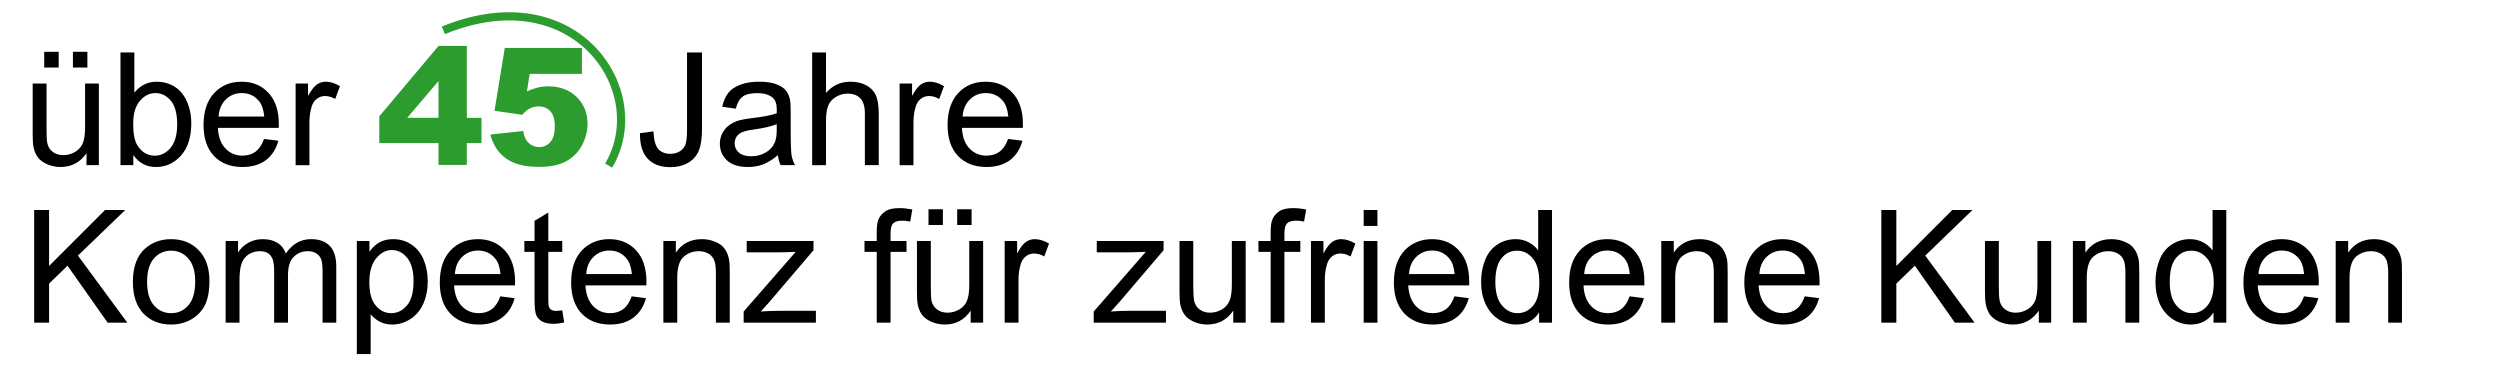 <?xml version="1.0" encoding="utf-8"?>
<!-- Generator: Adobe Illustrator 16.0.0, SVG Export Plug-In . SVG Version: 6.00 Build 0)  -->
<!DOCTYPE svg PUBLIC "-//W3C//DTD SVG 1.1//EN" "http://www.w3.org/Graphics/SVG/1.1/DTD/svg11.dtd">
<svg version="1.1" id="Ebene_1" xmlns="http://www.w3.org/2000/svg" xmlns:xlink="http://www.w3.org/1999/xlink" x="0px" y="0px"
	 width="306px" height="45.667px" viewBox="0 0 306 45.667" enable-background="new 0 0 306 45.667" xml:space="preserve">
<g>
	<path d="M10.587,20.215v-1.456c-0.779,1.116-1.831,1.682-3.172,1.682c-0.584,0-1.136-0.112-1.647-0.339
		c-0.51-0.227-0.891-0.51-1.143-0.851C4.381,18.91,4.2,18.504,4.101,18C4.031,17.664,4,17.145,4,16.417v-6.191h1.697v5.541
		c0,0.896,0.03,1.49,0.101,1.786c0.102,0.448,0.329,0.81,0.678,1.048c0.343,0.255,0.769,0.39,1.278,0.39
		c0.509,0,0.988-0.138,1.43-0.394c0.45-0.259,0.763-0.62,0.947-1.056c0.185-0.451,0.281-1.104,0.281-1.955v-5.36h1.689v9.989H10.587
		z M5.414,8.27V6.343h1.77V8.27H5.414z M8.926,8.27V6.343h1.77V8.27H8.926z"/>
	<path d="M16.32,20.215h-1.572V6.419h1.697v4.927c0.711-0.896,1.628-1.345,2.736-1.345c0.62,0,1.201,0.123,1.752,0.369
		c0.542,0.249,0.995,0.596,1.349,1.049c0.354,0.444,0.635,0.984,0.834,1.623c0.199,0.627,0.299,1.307,0.299,2.034
		c0,1.708-0.424,3.035-1.266,3.97c-0.848,0.935-1.866,1.395-3.054,1.395c-1.178,0-2.1-0.486-2.776-1.474V20.215z M16.304,15.146
		c0,1.205,0.159,2.064,0.485,2.601c0.536,0.874,1.258,1.306,2.166,1.306c0.745,0,1.384-0.317,1.923-0.964
		c0.54-0.648,0.809-1.596,0.809-2.87c0-1.305-0.256-2.269-0.778-2.891c-0.513-0.623-1.146-0.936-1.873-0.936
		c-0.745,0-1.384,0.321-1.922,0.968C16.574,12.997,16.304,13.928,16.304,15.146z"/>
	<path d="M32.321,17.006l1.753,0.223c-0.28,1.02-0.79,1.813-1.532,2.38c-0.749,0.55-1.7,0.832-2.869,0.832
		c-1.46,0-2.62-0.452-3.472-1.34c-0.861-0.904-1.287-2.172-1.287-3.792c0-1.679,0.436-2.991,1.301-3.917s1.986-1.391,3.37-1.391
		c1.333,0,2.424,0.454,3.273,1.362c0.849,0.913,1.273,2.19,1.273,3.839c0,0.104-0.003,0.251-0.012,0.453h-7.451
		c0.06,1.099,0.371,1.943,0.933,2.519c0.556,0.59,1.251,0.878,2.086,0.878c0.622,0,1.156-0.169,1.595-0.486
		C31.714,18.232,32.065,17.718,32.321,17.006z M26.757,14.263h5.587c-0.08-0.843-0.292-1.473-0.645-1.891
		c-0.54-0.656-1.236-0.98-2.098-0.98c-0.779,0-1.431,0.262-1.959,0.783C27.109,12.696,26.813,13.387,26.757,14.263z"/>
	<path d="M36.184,20.215v-9.989h1.52v1.517c0.394-0.71,0.75-1.178,1.084-1.404c0.328-0.227,0.693-0.337,1.082-0.337
		c0.575,0,1.158,0.182,1.742,0.548l-0.582,1.563c-0.412-0.238-0.825-0.361-1.244-0.361c-0.37,0-0.697,0.111-0.994,0.332
		c-0.297,0.224-0.508,0.535-0.635,0.931c-0.186,0.599-0.283,1.256-0.283,1.978v5.224H36.184z"/>
	<path display="none" fill="#57AD63" d="M54.084,17.64h-6.981v-3.15l6.981-8.3h3.342v8.476h1.736v2.975h-1.736v2.575h-3.342V17.64z
		 M54.084,14.665v-4.34l-3.686,4.34H54.084z"/>
	<path display="none" fill="#57AD63" d="M60.355,13.269c0-2.629,0.471-4.461,1.416-5.508c0.943-1.049,2.381-1.571,4.313-1.571
		c0.929,0,1.692,0.112,2.288,0.341c0.596,0.228,1.082,0.525,1.463,0.893c0.375,0.369,0.676,0.753,0.887,1.161
		c0.219,0.407,0.393,0.876,0.527,1.417c0.256,1.029,0.381,2.1,0.381,3.215c0,2.512-0.426,4.334-1.27,5.496
		c-0.85,1.16-2.305,1.749-4.377,1.749c-1.158,0-2.1-0.192-2.816-0.562c-0.715-0.37-1.303-0.909-1.762-1.62
		c-0.332-0.511-0.589-1.213-0.771-2.091C60.449,15.308,60.355,14.327,60.355,13.269z M64.154,13.275
		c0,1.753,0.158,2.962,0.471,3.597c0.311,0.646,0.762,0.964,1.348,0.964c0.391,0,0.729-0.126,1.012-0.403
		c0.285-0.279,0.5-0.707,0.63-1.298c0.136-0.592,0.208-1.507,0.208-2.754c0-1.837-0.158-3.067-0.469-3.695
		c-0.312-0.633-0.775-0.946-1.395-0.946c-0.639,0-1.098,0.322-1.381,0.963C64.295,10.344,64.154,11.54,64.154,13.275z"/>
	<path d="M78.336,16.304l1.645-0.226c0.049,1.05,0.248,1.778,0.594,2.172c0.351,0.378,0.842,0.575,1.455,0.575
		c0.467,0,0.861-0.095,1.189-0.312c0.332-0.206,0.561-0.49,0.693-0.854c0.117-0.366,0.18-0.937,0.18-1.729V6.419h1.832v9.405
		c0,1.156-0.14,2.056-0.421,2.686c-0.279,0.627-0.726,1.109-1.33,1.446c-0.6,0.336-1.311,0.505-2.128,0.505
		c-1.213,0-2.143-0.359-2.776-1.047C78.619,18.712,78.309,17.685,78.336,16.304z"/>
	<path d="M95.212,18.99c-0.623,0.535-1.236,0.906-1.81,1.131c-0.584,0.224-1.209,0.319-1.871,0.319
		c-1.098,0-1.945-0.261-2.535-0.797c-0.582-0.538-0.885-1.222-0.885-2.062c0-0.485,0.113-0.935,0.338-1.336
		c0.223-0.401,0.512-0.731,0.875-0.97c0.365-0.249,0.766-0.439,1.217-0.56c0.338-0.088,0.832-0.173,1.506-0.255
		c1.367-0.166,2.377-0.36,3.024-0.588c0.003-0.231,0.007-0.377,0.007-0.436c0-0.696-0.164-1.184-0.48-1.461
		c-0.43-0.38-1.078-0.575-1.93-0.575c-0.795,0-1.385,0.141-1.76,0.422c-0.386,0.276-0.667,0.77-0.845,1.479L88.4,13.075
		c0.157-0.71,0.397-1.279,0.752-1.714c0.342-0.44,0.848-0.771,1.5-1.009c0.652-0.237,1.398-0.352,2.266-0.352
		c0.85,0,1.541,0.097,2.074,0.299c0.535,0.198,0.93,0.452,1.183,0.76c0.241,0.303,0.426,0.685,0.522,1.153
		c0.055,0.288,0.084,0.806,0.084,1.564v2.261c0,1.567,0.045,2.561,0.107,2.982c0.08,0.421,0.221,0.819,0.428,1.194h-1.764
		C95.382,19.869,95.269,19.467,95.212,18.99z M95.071,15.202c-0.618,0.251-1.543,0.472-2.77,0.645
		c-0.699,0.094-1.188,0.205-1.477,0.339c-0.285,0.12-0.51,0.31-0.67,0.545c-0.15,0.247-0.234,0.51-0.234,0.812
		c0,0.452,0.17,0.825,0.514,1.132c0.34,0.292,0.846,0.452,1.5,0.452c0.656,0,1.24-0.143,1.75-0.441
		c0.508-0.285,0.878-0.664,1.112-1.166c0.191-0.376,0.276-0.941,0.276-1.695V15.202z"/>
	<path d="M99.408,20.215V6.419h1.697v4.955c0.791-0.918,1.787-1.373,2.984-1.373c0.751,0,1.387,0.144,1.941,0.438
		c0.542,0.293,0.935,0.696,1.167,1.208c0.232,0.517,0.361,1.259,0.361,2.244v6.324h-1.698v-6.324c0-0.849-0.191-1.468-0.556-1.855
		c-0.369-0.382-0.885-0.576-1.559-0.576c-0.508,0-0.971,0.131-1.418,0.394c-0.432,0.256-0.76,0.606-0.941,1.053
		c-0.191,0.448-0.281,1.066-0.281,1.845v5.465H99.408z"/>
	<path d="M110.113,20.215v-9.989h1.525v1.517c0.379-0.71,0.742-1.178,1.076-1.404c0.322-0.227,0.688-0.337,1.084-0.337
		c0.568,0,1.154,0.182,1.748,0.548l-0.589,1.563c-0.418-0.238-0.826-0.361-1.244-0.361c-0.367,0-0.705,0.111-0.994,0.332
		c-0.288,0.224-0.508,0.535-0.627,0.931c-0.193,0.599-0.283,1.256-0.283,1.978v5.224H110.113z"/>
	<path d="M123.395,17.006l1.752,0.223c-0.28,1.02-0.792,1.813-1.53,2.38c-0.756,0.55-1.715,0.832-2.861,0.832
		c-1.469,0-2.629-0.452-3.482-1.34c-0.868-0.904-1.293-2.172-1.293-3.792c0-1.679,0.444-2.991,1.301-3.917
		c0.871-0.926,1.986-1.391,3.369-1.391c1.336,0,2.432,0.454,3.279,1.362c0.85,0.913,1.274,2.19,1.274,3.839
		c0,0.104,0,0.251-0.018,0.453h-7.451c0.061,1.099,0.371,1.943,0.932,2.519c0.562,0.59,1.252,0.878,2.092,0.878
		c0.623,0,1.145-0.169,1.59-0.486C122.795,18.232,123.139,17.718,123.395,17.006z M117.822,14.263h5.597
		c-0.082-0.843-0.302-1.473-0.648-1.891c-0.539-0.656-1.244-0.98-2.098-0.98c-0.785,0-1.438,0.262-1.957,0.783
		C118.184,12.696,117.881,13.387,117.822,14.263z"/>
	<path d="M4.182,39.496V25.702h1.826v6.849l6.854-6.849h2.468L9.54,31.285l6.045,8.211h-2.408l-4.914-6.974l-2.255,2.191v4.782
		H4.182z"/>
	<path d="M16.264,34.506c0-1.861,0.512-3.227,1.544-4.125c0.862-0.738,1.909-1.108,3.144-1.108c1.373,0,2.501,0.452,3.37,1.357
		c0.875,0.902,1.312,2.148,1.312,3.734c0,1.28-0.195,2.295-0.579,3.033c-0.385,0.737-0.948,1.306-1.685,1.721
		c-0.737,0.405-1.543,0.604-2.418,0.604c-1.401,0-2.533-0.451-3.389-1.337C16.7,37.481,16.264,36.185,16.264,34.506z M18.005,34.506
		c0,1.276,0.281,2.239,0.837,2.868c0.563,0.643,1.261,0.958,2.109,0.958c0.846,0,1.542-0.315,2.097-0.961
		c0.563-0.629,0.844-1.616,0.844-2.921c0-1.244-0.282-2.179-0.846-2.806c-0.557-0.647-1.261-0.961-2.095-0.961
		c-0.849,0-1.546,0.312-2.109,0.943C18.286,32.269,18.005,33.213,18.005,34.506z"/>
	<path d="M27.618,39.496V29.5h1.516v1.41c0.312-0.502,0.732-0.896,1.248-1.187c0.523-0.305,1.117-0.451,1.782-0.451
		c0.738,0,1.347,0.164,1.823,0.475c0.471,0.292,0.809,0.736,0.998,1.281c0.792-1.165,1.824-1.756,3.087-1.756
		c0.999,0,1.754,0.279,2.292,0.823c0.534,0.559,0.795,1.404,0.795,2.543v6.857H39.48v-6.292c0-0.677-0.057-1.163-0.166-1.468
		c-0.112-0.29-0.312-0.538-0.598-0.713c-0.292-0.191-0.632-0.277-1.018-0.277c-0.706,0-1.288,0.227-1.753,0.703
		c-0.467,0.459-0.695,1.216-0.695,2.241v5.806h-1.697v-6.487c0-0.761-0.133-1.326-0.412-1.697c-0.273-0.374-0.725-0.565-1.358-0.565
		c-0.471,0-0.912,0.131-1.319,0.371c-0.408,0.252-0.695,0.619-0.878,1.103c-0.184,0.48-0.272,1.185-0.272,2.093v5.184H27.618z"/>
	<path d="M43.676,43.338V29.5h1.543v1.302c0.365-0.51,0.777-0.883,1.232-1.138s1.016-0.392,1.668-0.392
		c0.853,0,1.604,0.225,2.256,0.673c0.652,0.429,1.146,1.051,1.482,1.848c0.328,0.796,0.498,1.673,0.498,2.634
		c0,1.02-0.186,1.948-0.552,2.769c-0.368,0.804-0.903,1.444-1.601,1.875c-0.705,0.444-1.434,0.652-2.208,0.652
		c-0.565,0-1.074-0.115-1.519-0.347c-0.449-0.249-0.818-0.557-1.105-0.906v4.868H43.676z M45.207,34.563
		c0,1.279,0.264,2.236,0.787,2.84c0.516,0.618,1.15,0.929,1.888,0.929c0.751,0,1.4-0.315,1.937-0.958
		c0.537-0.629,0.799-1.62,0.799-2.952c0-1.275-0.258-2.233-0.781-2.861c-0.524-0.645-1.148-0.957-1.881-0.957
		c-0.723,0-1.359,0.337-1.914,1.017C45.488,32.296,45.207,33.267,45.207,34.563z"/>
	<path d="M61.236,36.271l1.754,0.224c-0.275,1.019-0.791,1.813-1.533,2.379c-0.744,0.566-1.699,0.849-2.859,0.849
		c-1.469,0-2.629-0.452-3.48-1.341c-0.861-0.903-1.287-2.172-1.287-3.79c0-1.692,0.436-2.995,1.301-3.928
		c0.865-0.916,1.986-1.392,3.371-1.392c1.336,0,2.424,0.455,3.271,1.363c0.85,0.906,1.273,2.2,1.273,3.847
		c0,0.104-0.004,0.253-0.01,0.451h-7.455c0.061,1.102,0.373,1.933,0.932,2.521c0.559,0.591,1.254,0.877,2.088,0.877
		c0.623,0,1.156-0.166,1.593-0.483C60.635,37.513,60.98,37,61.236,36.271z M55.68,33.544h5.58c-0.08-0.847-0.285-1.473-0.641-1.894
		c-0.543-0.654-1.238-0.986-2.102-0.986c-0.775,0-1.432,0.27-1.959,0.787C56.025,31.967,55.736,32.668,55.68,33.544z"/>
	<path d="M68.82,37.989l0.238,1.482c-0.471,0.108-0.896,0.162-1.279,0.162c-0.611,0-1.088-0.105-1.424-0.286
		c-0.342-0.198-0.582-0.456-0.724-0.782c-0.132-0.314-0.204-0.972-0.204-1.99v-5.75h-1.246V29.5h1.246v-2.47l1.688-1.017V29.5h1.705
		v1.325h-1.705v5.838c0,0.482,0.029,0.794,0.09,0.936c0.059,0.138,0.154,0.251,0.289,0.334c0.137,0.066,0.33,0.117,0.584,0.117
		C68.26,38.05,68.51,38.023,68.82,37.989z"/>
	<path d="M77.318,36.271l1.751,0.224c-0.281,1.019-0.789,1.813-1.531,2.379c-0.756,0.566-1.699,0.849-2.863,0.849
		c-1.465,0-2.625-0.452-3.479-1.341c-0.853-0.903-1.289-2.172-1.289-3.79c0-1.692,0.438-2.995,1.297-3.928
		c0.871-0.916,1.996-1.392,3.371-1.392c1.336,0,2.43,0.455,3.279,1.363c0.848,0.906,1.271,2.2,1.271,3.847
		c0,0.104,0,0.253-0.015,0.451h-7.454c0.062,1.102,0.374,1.933,0.934,2.521c0.562,0.591,1.253,0.877,2.09,0.877
		c0.623,0,1.158-0.166,1.592-0.483C76.717,37.513,77.061,37,77.318,36.271z M71.76,33.544h5.58
		c-0.078-0.847-0.295-1.473-0.643-1.894c-0.541-0.654-1.244-0.986-2.1-0.986c-0.781,0-1.433,0.27-1.959,0.787
		C72.105,31.967,71.814,32.668,71.76,33.544z"/>
	<path d="M81.195,39.496V29.5h1.528v1.418c0.736-1.086,1.791-1.646,3.179-1.646c0.6,0,1.156,0.113,1.664,0.335
		c0.506,0.206,0.881,0.488,1.133,0.851c0.255,0.345,0.426,0.765,0.522,1.248c0.073,0.312,0.101,0.855,0.101,1.646v6.145h-1.697
		v-6.07c0-0.698-0.062-1.211-0.199-1.552c-0.135-0.342-0.365-0.621-0.703-0.819c-0.338-0.202-0.73-0.309-1.182-0.309
		c-0.719,0-1.342,0.225-1.859,0.682c-0.531,0.469-0.789,1.329-0.789,2.605v5.463H81.195z"/>
	<path d="M91.023,39.496v-1.364l6.369-7.307c-0.729,0.032-1.373,0.057-1.92,0.057h-4.076V29.5h8.177v1.128l-5.412,6.344l-1.045,1.16
		c0.749-0.058,1.473-0.086,2.131-0.086h4.619v1.45H91.023z"/>
	<path d="M107.312,39.496v-8.671h-1.498V29.5h1.498v-1.055c0-0.677,0.057-1.182,0.176-1.499c0.164-0.446,0.451-0.795,0.867-1.073
		c0.406-0.279,0.989-0.401,1.729-0.401c0.479,0,1,0.056,1.584,0.17l-0.256,1.476c-0.357-0.078-0.68-0.107-0.992-0.107
		c-0.528,0-0.878,0.113-1.1,0.338c-0.219,0.222-0.316,0.625-0.316,1.239V29.5h1.953v1.325h-1.953v8.671H107.312z"/>
	<path d="M118.812,39.496v-1.471c-0.771,1.132-1.822,1.697-3.172,1.697c-0.576,0-1.137-0.112-1.646-0.339s-0.883-0.511-1.137-0.851
		c-0.252-0.341-0.422-0.765-0.529-1.25c-0.062-0.339-0.094-0.87-0.094-1.585V29.5h1.697v5.549c0,0.881,0.029,1.476,0.092,1.785
		c0.109,0.45,0.336,0.795,0.68,1.049c0.344,0.255,0.77,0.39,1.277,0.39c0.51,0,0.988-0.137,1.436-0.394
		c0.451-0.258,0.764-0.619,0.943-1.07c0.189-0.453,0.279-1.104,0.279-1.955V29.5h1.697v9.996H118.812z M113.649,27.543v-1.927h1.761
		v1.927H113.649z M117.16,27.543v-1.927h1.762v1.927H117.16z"/>
	<path d="M122.971,39.496V29.5h1.525v1.523c0.394-0.709,0.744-1.185,1.076-1.409c0.322-0.227,0.688-0.342,1.084-0.342
		c0.568,0,1.156,0.192,1.748,0.543l-0.59,1.58c-0.403-0.25-0.826-0.367-1.244-0.367c-0.369,0-0.705,0.111-0.994,0.337
		c-0.288,0.225-0.508,0.535-0.627,0.931c-0.193,0.599-0.283,1.252-0.283,1.965v5.235H122.971z"/>
	<path d="M133.871,39.496v-1.364l6.369-7.307c-0.73,0.032-1.357,0.057-1.919,0.057h-4.076V29.5h8.177v1.128l-5.41,6.344l-1.047,1.16
		c0.748-0.058,1.471-0.086,2.129-0.086h4.619v1.45H133.871z"/>
	<path d="M150.951,39.496v-1.471c-0.773,1.132-1.838,1.697-3.17,1.697c-0.594,0-1.139-0.112-1.649-0.339
		c-0.509-0.227-0.897-0.511-1.135-0.851c-0.252-0.341-0.424-0.765-0.53-1.25c-0.063-0.339-0.095-0.87-0.095-1.585V29.5h1.685v5.549
		c0,0.881,0.044,1.476,0.105,1.785c0.11,0.45,0.337,0.795,0.678,1.049c0.345,0.255,0.771,0.39,1.279,0.39s0.988-0.137,1.436-0.394
		c0.437-0.258,0.75-0.619,0.943-1.07c0.19-0.453,0.279-1.104,0.279-1.955V29.5h1.694v9.996H150.951z"/>
	<path d="M155.529,39.496v-8.671h-1.496V29.5h1.496v-1.055c0-0.677,0.061-1.182,0.176-1.499c0.166-0.446,0.453-0.795,0.857-1.073
		c0.416-0.279,0.99-0.401,1.727-0.401c0.482,0,1.014,0.056,1.586,0.17l-0.256,1.476c-0.344-0.078-0.682-0.107-0.996-0.107
		c-0.514,0-0.877,0.113-1.098,0.338c-0.205,0.222-0.314,0.625-0.314,1.239V29.5h1.949v1.325h-1.949v8.671H155.529z"/>
	<path d="M160.461,39.496V29.5h1.527v1.523c0.381-0.709,0.744-1.185,1.076-1.409c0.322-0.227,0.688-0.342,1.086-0.342
		c0.568,0,1.152,0.192,1.746,0.543l-0.59,1.58c-0.42-0.25-0.826-0.367-1.246-0.367c-0.365,0-0.701,0.111-0.992,0.337
		c-0.287,0.225-0.508,0.535-0.627,0.931c-0.193,0.599-0.283,1.252-0.283,1.965v5.235H160.461z"/>
	<path d="M166.914,27.654v-1.952h1.684v1.952H166.914z M166.914,39.496V29.5h1.684v9.996H166.914z"/>
	<path d="M178.023,36.271l1.752,0.224c-0.275,1.019-0.789,1.813-1.531,2.379c-0.752,0.566-1.699,0.849-2.875,0.849
		c-1.453,0-2.615-0.452-3.469-1.341c-0.852-0.903-1.289-2.172-1.289-3.79c0-1.692,0.439-2.995,1.299-3.928
		c0.869-0.916,2-1.392,3.371-1.392c1.334,0,2.432,0.455,3.279,1.363c0.85,0.906,1.271,2.2,1.271,3.847c0,0.104,0,0.253-0.004,0.451
		h-7.463c0.072,1.102,0.383,1.933,0.932,2.521c0.562,0.591,1.25,0.877,2.088,0.877c0.627,0,1.16-0.166,1.592-0.483
		C177.424,37.513,177.768,37,178.023,36.271z M172.465,33.544h5.58c-0.078-0.847-0.283-1.473-0.645-1.894
		c-0.535-0.654-1.24-0.986-2.1-0.986c-0.783,0-1.434,0.27-1.957,0.787C172.811,31.967,172.521,32.668,172.465,33.544z"/>
	<path d="M188.385,39.496v-1.252c-0.625,0.991-1.559,1.479-2.795,1.479c-0.795,0-1.531-0.225-2.191-0.654
		c-0.676-0.448-1.188-1.052-1.557-1.841c-0.367-0.79-0.557-1.697-0.557-2.717c0-0.995,0.17-1.9,0.504-2.718
		c0.336-0.819,0.828-1.44,1.496-1.868c0.664-0.429,1.416-0.652,2.236-0.652c0.598,0,1.135,0.137,1.6,0.392
		c0.475,0.255,0.865,0.574,1.152,0.991v-4.953h1.693v13.794H188.385z M183.031,34.511c0,1.275,0.266,2.237,0.803,2.865
		c0.553,0.642,1.18,0.956,1.918,0.956c0.742,0,1.365-0.307,1.893-0.906c0.514-0.602,0.768-1.528,0.768-2.774
		c0-1.362-0.256-2.375-0.789-3.005c-0.531-0.648-1.168-0.963-1.949-0.963c-0.748,0-1.371,0.292-1.881,0.915
		C183.285,32.217,183.031,33.182,183.031,34.511z"/>
	<path d="M199.467,36.271l1.75,0.224c-0.277,1.019-0.789,1.813-1.533,2.379c-0.738,0.566-1.699,0.849-2.861,0.849
		c-1.463,0-2.627-0.452-3.48-1.341c-0.852-0.903-1.279-2.172-1.279-3.79c0-1.692,0.43-2.995,1.303-3.928
		c0.857-0.916,1.984-1.392,3.355-1.392c1.348,0,2.43,0.455,3.279,1.363c0.848,0.906,1.271,2.2,1.271,3.847
		c0,0.104,0,0.253-0.004,0.451h-7.449c0.059,1.102,0.369,1.933,0.92,2.521c0.561,0.591,1.262,0.877,2.09,0.877
		c0.621,0,1.156-0.166,1.59-0.483C198.863,37.513,199.211,37,199.467,36.271z M193.906,33.544h5.58
		c-0.082-0.847-0.285-1.473-0.646-1.894c-0.535-0.654-1.227-0.986-2.098-0.986c-0.77,0-1.422,0.27-1.957,0.787
		C194.254,31.967,193.961,32.668,193.906,33.544z"/>
	<path d="M203.34,39.496V29.5h1.529v1.418c0.734-1.086,1.793-1.646,3.178-1.646c0.611,0,1.158,0.113,1.664,0.335
		c0.508,0.206,0.883,0.488,1.135,0.851c0.254,0.345,0.424,0.765,0.533,1.248c0.061,0.312,0.088,0.855,0.088,1.646v6.145h-1.697
		v-6.07c0-0.698-0.061-1.211-0.199-1.552c-0.133-0.342-0.361-0.621-0.701-0.819c-0.324-0.202-0.721-0.309-1.172-0.309
		c-0.727,0-1.35,0.225-1.869,0.682c-0.529,0.469-0.791,1.329-0.791,2.605v5.463H203.34z"/>
	<path d="M220.904,36.271l1.75,0.224c-0.275,1.019-0.771,1.813-1.531,2.379c-0.74,0.566-1.699,0.849-2.859,0.849
		c-1.465,0-2.611-0.452-3.48-1.341c-0.854-0.903-1.279-2.172-1.279-3.79c0-1.692,0.428-2.995,1.301-3.928
		c0.857-0.916,1.986-1.392,3.369-1.392c1.332,0,2.42,0.455,3.266,1.363c0.848,0.906,1.273,2.2,1.273,3.847
		c0,0.104,0,0.253-0.004,0.451h-7.453c0.061,1.102,0.373,1.933,0.936,2.521c0.551,0.591,1.25,0.877,2.08,0.877
		c0.619,0,1.152-0.166,1.588-0.483C220.303,37.513,220.646,37,220.904,36.271z M215.346,33.544h5.58
		c-0.08-0.847-0.285-1.473-0.645-1.894c-0.537-0.654-1.229-0.986-2.098-0.986c-0.771,0-1.424,0.27-1.959,0.787
		C215.695,31.967,215.402,32.668,215.346,33.544z"/>
	<path d="M230.275,39.496V25.702h1.836v6.849l6.852-6.849h2.471l-5.785,5.583l6.039,8.211h-2.408l-4.906-6.974l-2.262,2.191v4.782
		H230.275z"/>
	<path d="M249.553,39.496v-1.471c-0.785,1.132-1.838,1.697-3.172,1.697c-0.59,0-1.135-0.112-1.662-0.339
		c-0.492-0.227-0.883-0.511-1.135-0.851c-0.234-0.341-0.418-0.765-0.516-1.25c-0.074-0.339-0.109-0.87-0.109-1.585V29.5h1.697v5.549
		c0,0.881,0.033,1.476,0.109,1.785c0.1,0.45,0.326,0.795,0.68,1.049c0.344,0.255,0.768,0.39,1.275,0.39
		c0.51,0,0.99-0.137,1.424-0.394c0.449-0.258,0.764-0.619,0.955-1.07c0.178-0.453,0.281-1.104,0.281-1.955V29.5h1.682v9.996H249.553
		z"/>
	<path d="M253.721,39.496V29.5h1.527v1.418c0.734-1.086,1.789-1.646,3.176-1.646c0.614,0,1.16,0.113,1.666,0.335
		c0.51,0.206,0.881,0.488,1.135,0.851c0.256,0.345,0.426,0.765,0.533,1.248c0.061,0.312,0.088,0.855,0.088,1.646v6.145h-1.697v-6.07
		c0-0.698-0.061-1.211-0.197-1.552c-0.12-0.342-0.365-0.621-0.705-0.819c-0.32-0.202-0.718-0.309-1.17-0.309
		c-0.73,0-1.352,0.225-1.869,0.682c-0.531,0.469-0.789,1.329-0.789,2.605v5.463H253.721z"/>
	<path d="M270.934,39.496v-1.252c-0.641,0.991-1.576,1.479-2.801,1.479c-0.795,0-1.529-0.225-2.203-0.654
		c-0.66-0.448-1.189-1.052-1.557-1.841c-0.351-0.79-0.543-1.697-0.543-2.717c0-0.995,0.17-1.9,0.506-2.718
		c0.32-0.819,0.826-1.44,1.482-1.868c0.674-0.429,1.414-0.652,2.234-0.652c0.614,0,1.135,0.137,1.611,0.392s0.854,0.574,1.156,0.991
		v-4.953h1.678v13.794H270.934z M265.58,34.511c0,1.275,0.262,2.237,0.801,2.865c0.539,0.642,1.182,0.956,1.918,0.956
		c0.738,0,1.363-0.307,1.875-0.906c0.516-0.602,0.787-1.528,0.787-2.774c0-1.362-0.273-2.375-0.793-3.005
		c-0.533-0.648-1.182-0.963-1.951-0.963c-0.758,0-1.381,0.292-1.891,0.915C265.818,32.217,265.58,33.182,265.58,34.511z"/>
	<path d="M282.01,36.271l1.752,0.224c-0.279,1.019-0.789,1.813-1.547,2.379c-0.74,0.566-1.699,0.849-2.859,0.849
		c-1.451,0-2.615-0.452-3.484-1.341c-0.852-0.903-1.275-2.172-1.275-3.79c0-1.692,0.426-2.995,1.301-3.928
		c0.873-0.916,1.986-1.392,3.367-1.392c1.334,0,2.434,0.455,3.283,1.363c0.848,0.906,1.273,2.2,1.273,3.847
		c0,0.104,0,0.253-0.021,0.451h-7.451c0.061,1.102,0.371,1.933,0.934,2.521c0.562,0.591,1.252,0.877,2.094,0.877
		c0.621,0,1.141-0.166,1.586-0.483C281.411,37.513,281.754,37,282.01,36.271z M276.436,33.544h5.582
		c-0.066-0.847-0.285-1.473-0.631-1.894c-0.537-0.654-1.242-0.986-2.098-0.986c-0.785,0-1.439,0.27-1.956,0.787
		C276.799,31.967,276.494,32.668,276.436,33.544z"/>
	<path d="M285.889,39.496V29.5h1.526v1.418c0.737-1.086,1.792-1.646,3.175-1.646c0.602,0,1.162,0.113,1.654,0.335
		c0.51,0.206,0.895,0.488,1.146,0.851c0.255,0.345,0.428,0.765,0.518,1.248c0.077,0.312,0.092,0.855,0.092,1.646v6.145h-1.684v-6.07
		c0-0.698-0.076-1.211-0.197-1.552c-0.139-0.342-0.365-0.621-0.707-0.819c-0.336-0.202-0.732-0.309-1.186-0.309
		c-0.711,0-1.336,0.225-1.867,0.682c-0.516,0.469-0.773,1.329-0.773,2.605v5.463H285.889z"/>
	<path fill="#2C9C2E" d="M53.672,17.508h-7.246v-3.271l7.246-8.613h3.467v8.799h1.797v3.086h-1.797v2.676h-3.467V17.508z
		 M53.672,14.422V9.917l-3.829,4.505H53.672z"/>
	<path fill="#2C9C2E" d="M61.787,5.867h9.443v3.174h-6.396l-0.342,2.148c0.442-0.208,0.881-0.365,1.313-0.469
		s0.861-0.156,1.284-0.156c1.433,0,2.595,0.433,3.486,1.299s1.338,1.957,1.338,3.271c0,0.924-0.229,1.813-0.688,2.666
		s-1.11,1.504-1.953,1.953s-1.922,0.674-3.237,0.674c-0.944,0-1.753-0.089-2.427-0.269s-1.247-0.446-1.719-0.801
		s-0.854-0.757-1.147-1.206s-0.537-1.009-0.732-1.68l4.023-0.439c0.098,0.645,0.325,1.134,0.684,1.47s0.784,0.503,1.279,0.503
		c0.554,0,1.011-0.21,1.372-0.63s0.542-1.046,0.542-1.88c0-0.853-0.183-1.478-0.547-1.875s-0.85-0.596-1.455-0.596
		c-0.384,0-0.755,0.094-1.113,0.283c-0.267,0.137-0.56,0.384-0.879,0.742l-3.389-0.488L61.787,5.867z"/>
</g>
<path fill="none" stroke="#2C9C2E" stroke-miterlimit="10" d="M74.496,20.27c5.381-9.035-3.953-23.187-20.227-16.56"/>
</svg>
